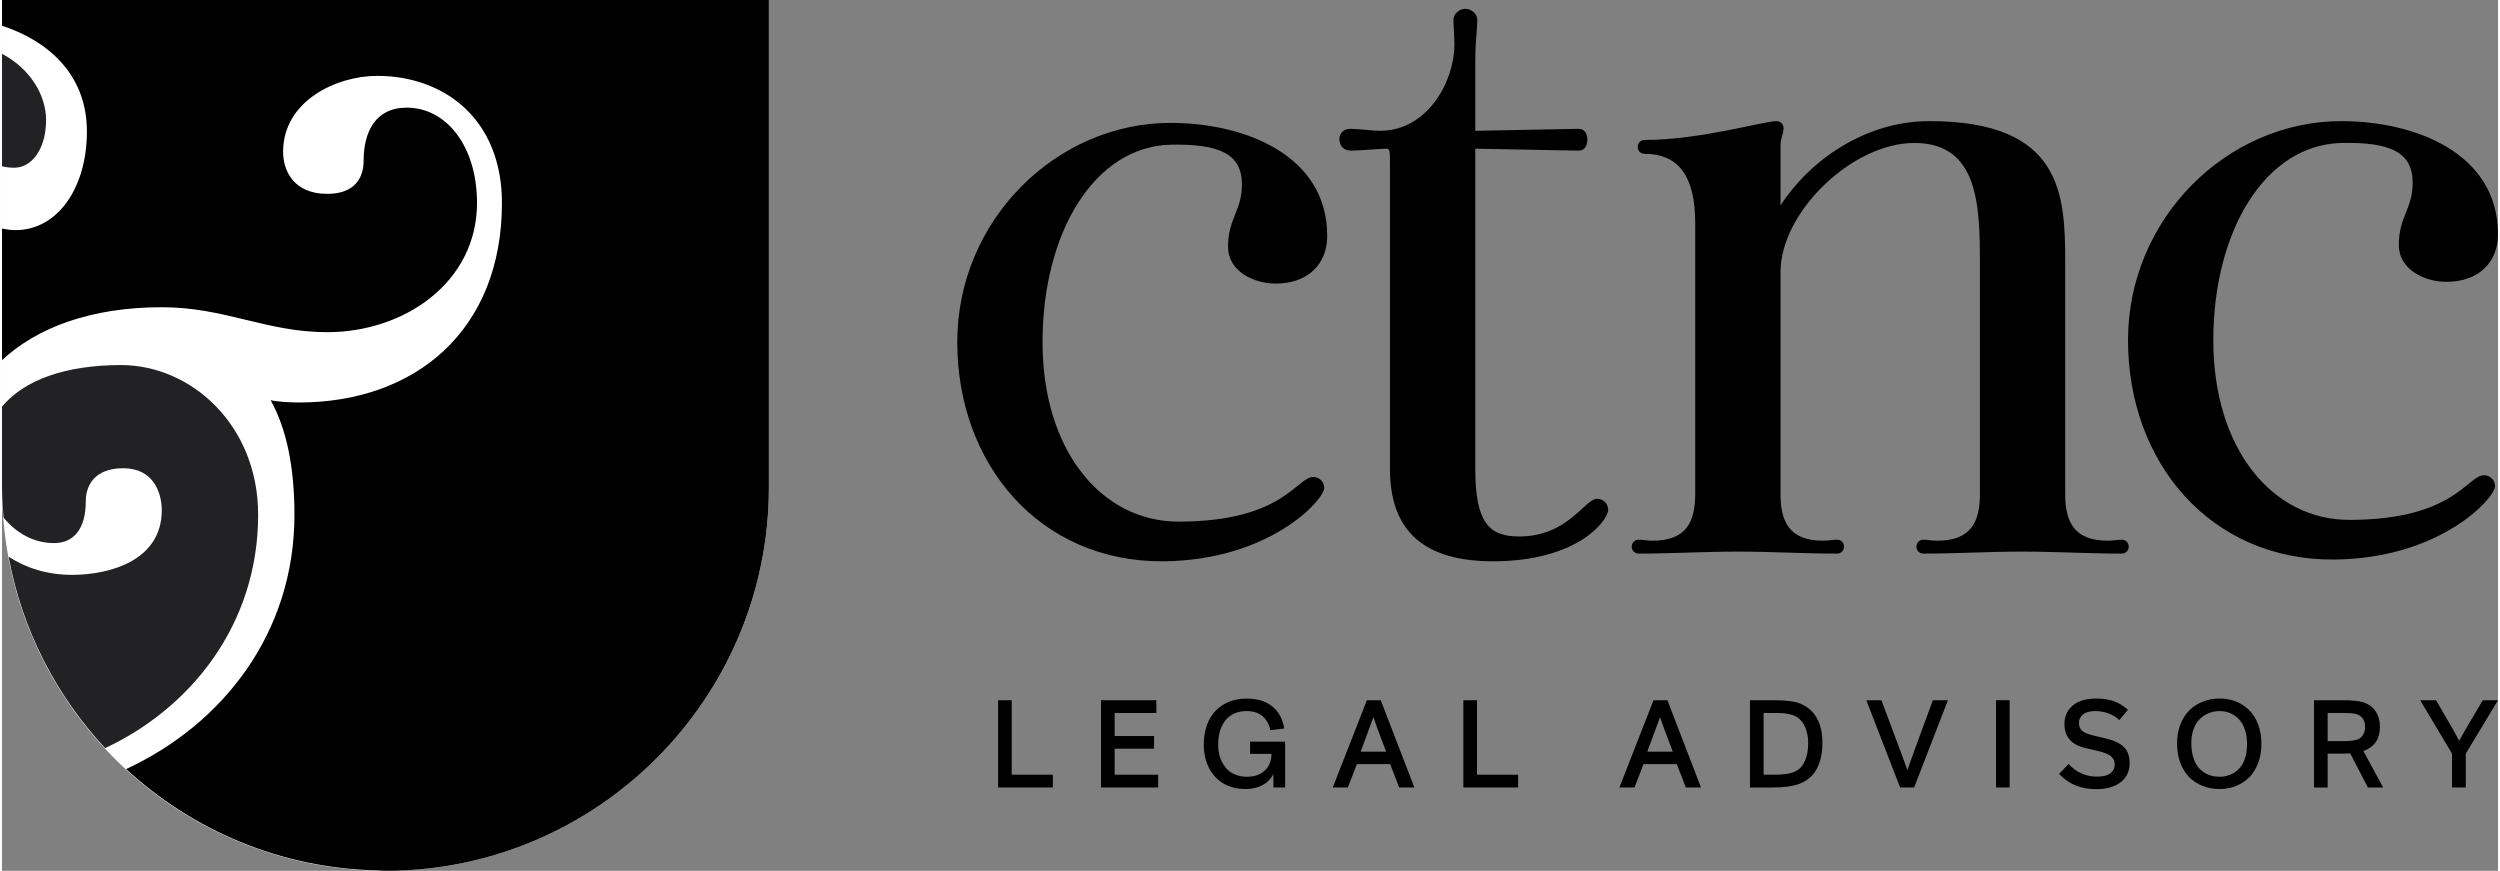 <?xml version="1.0" encoding="UTF-8"?>
<!DOCTYPE svg PUBLIC "-//W3C//DTD SVG 1.1//EN" "http://www.w3.org/Graphics/SVG/1.1/DTD/svg11.dtd">
<!-- Creator: CorelDRAW 2021 (64 Bit) -->
<svg xmlns="http://www.w3.org/2000/svg" xml:space="preserve" width="689px" height="240px" version="1.1" style="shape-rendering:geometricPrecision; text-rendering:geometricPrecision; image-rendering:optimizeQuality; fill-rule:evenodd; clip-rule:evenodd"
viewBox="0 0 690.15 240.79"
 xmlns:xlink="http://www.w3.org/1999/xlink"
 xmlns:xodm="http://www.corel.com/coreldraw/odm/2003">
 <rect x="0" y="0" width="690.15" height="240.79" fill="#808080" stroke="none"/>
 <defs>
  <style type="text/css">
   <![CDATA[
    .fil2 {fill:#222124;fill-rule:nonzero}
    .fil0 {fill:black;fill-rule:nonzero}
    .fil1 {fill:white;fill-rule:nonzero}
   ]]>
  </style>
 </defs>
 <g id="Camada_x0020_1">
  <polygon class="fil0" points="290.56,217.74 275.42,217.74 275.42,193.62 279.19,193.62 279.19,214.21 290.56,214.21 "/>
  <polygon class="fil0" points="319.69,217.74 303.88,217.74 303.88,193.62 319.18,193.62 319.18,197.15 307.65,197.15 307.65,203.52 318.55,203.52 318.55,207.02 307.65,207.02 307.65,214.21 319.69,214.21 "/>
  <path class="fil0" d="M351.56 217.74l-0.03 -3.69c-0.69,1.34 -1.7,2.36 -3.02,3.06 -1.32,0.71 -2.87,1.06 -4.65,1.06 -1.48,0 -2.84,-0.2 -4.1,-0.62 -1.25,-0.41 -2.33,-1 -3.24,-1.74 -0.91,-0.75 -1.68,-1.63 -2.32,-2.65 -0.64,-1.03 -1.12,-2.15 -1.43,-3.38 -0.32,-1.23 -0.47,-2.53 -0.47,-3.9 0,-2.02 0.29,-3.83 0.88,-5.44 0.59,-1.61 1.42,-2.95 2.48,-4.01 1.05,-1.06 2.3,-1.87 3.74,-2.43 1.45,-0.56 3.03,-0.84 4.73,-0.84 2.91,0 5.26,0.7 7.05,2.12 1.79,1.42 2.91,3.47 3.37,6.16l-3.82 0.45c-0.85,-3.52 -3.05,-5.27 -6.6,-5.27 -1.33,0 -2.51,0.24 -3.53,0.72 -1.02,0.48 -1.84,1.16 -2.46,2.02 -0.62,0.85 -1.09,1.83 -1.4,2.93 -0.31,1.09 -0.47,2.29 -0.47,3.59 0,0.89 0.09,1.76 0.27,2.59 0.18,0.83 0.48,1.63 0.89,2.4 0.41,0.78 0.91,1.45 1.51,2.02 0.61,0.58 1.37,1.03 2.28,1.38 0.9,0.34 1.91,0.51 3.01,0.51 2.07,0 3.71,-0.58 4.93,-1.72 1.22,-1.14 1.84,-2.68 1.86,-4.61l-5.93 0 0 -3.38 9.7 0 0 12.67 -3.23 0z"/>
  <path class="fil0" d="M375.67 207.85l7.05 0c-1.78,-4.66 -2.96,-7.84 -3.52,-9.56 -0.36,1.03 -1.54,4.22 -3.53,9.56zm-3.53 9.89l-4.18 0 9.43 -24.12 3.84 0 9.29 24.12 -4.2 0 -2.49 -6.46 -9.2 0 -2.49 6.46z"/>
  <polygon class="fil0" points="419.21,217.74 404.07,217.74 404.07,193.62 407.84,193.62 407.84,214.21 419.21,214.21 "/>
  <path class="fil0" d="M454.92 207.85l7.06 0c-1.78,-4.66 -2.96,-7.84 -3.52,-9.56 -0.36,1.03 -1.54,4.22 -3.54,9.56zm-3.52 9.89l-4.18 0 9.43 -24.12 3.84 0 9.29 24.12 -4.2 0 -2.49 -6.46 -9.2 0 -2.49 6.46z"/>
  <path class="fil0" d="M487.09 214.21l3.41 0c2.38,0 4.22,-0.33 5.52,-1 1.13,-0.6 1.98,-1.58 2.55,-2.92 0.56,-1.35 0.85,-2.96 0.85,-4.84 0,-1.61 -0.28,-3.08 -0.85,-4.41 -0.56,-1.32 -1.43,-2.31 -2.61,-2.96 -1.19,-0.62 -2.92,-0.94 -5.2,-0.94l-3.67 0 0 17.07zm-3.77 3.54l0 -24.13 6.6 0c3.46,0 5.95,0.33 7.47,1 1.98,0.85 3.46,2.2 4.47,4.02 1,1.82 1.49,4.08 1.49,6.77 0,2.79 -0.51,5.16 -1.54,7.13 -1.02,1.96 -2.62,3.35 -4.78,4.17 -1.79,0.69 -4.32,1.04 -7.57,1.04l-6.14 0z"/>
  <path class="fil0" d="M528.72 217.74l-3.88 0 -9.35 -24.12 4.18 0c4.36,11.58 6.75,18.03 7.16,19.33 0.76,-2.2 3.12,-8.65 7.06,-19.33l4.16 0 -9.33 24.12z"/>
  <polygon class="fil0" points="555.12,217.74 551.36,217.74 551.36,193.61 555.12,193.61 "/>
  <path class="fil0" d="M568.8 213.98l2.65 -2.73c0.95,1.1 2.1,1.96 3.44,2.57 1.35,0.62 2.77,0.92 4.28,0.92 1.79,0 3.07,-0.31 3.84,-0.93 0.77,-0.61 1.16,-1.4 1.16,-2.36 0,-0.95 -0.32,-1.72 -0.97,-2.3 -0.65,-0.58 -1.9,-1.09 -3.75,-1.53l-3.35 -0.77c-3.88,-0.89 -5.83,-3.11 -5.83,-6.67 0,-2.11 0.77,-3.81 2.31,-5.1 1.54,-1.28 3.71,-1.93 6.49,-1.93 1.77,0 3.37,0.24 4.79,0.71 1.42,0.48 2.75,1.27 3.98,2.4l-2.41 2.86c-0.74,-0.77 -1.7,-1.38 -2.91,-1.83 -1.2,-0.45 -2.41,-0.67 -3.65,-0.67 -1.59,0 -2.74,0.31 -3.48,0.93 -0.74,0.63 -1.11,1.41 -1.11,2.34 0,0.87 0.28,1.57 0.82,2.11 0.56,0.54 1.59,0.99 3.1,1.35l3.34 0.8c2.48,0.58 4.23,1.41 5.24,2.48 1.01,1.06 1.52,2.52 1.52,4.38 0,2.24 -0.83,4 -2.48,5.28 -1.66,1.28 -3.94,1.92 -6.85,1.92 -4.2,0 -7.59,-1.42 -10.17,-4.23z"/>
  <path class="fil0" d="M620.16 209.8c0.4,-1.17 0.61,-2.51 0.61,-4.03 0,-1.51 -0.21,-2.86 -0.61,-4.05 -0.4,-1.18 -0.96,-2.14 -1.66,-2.87 -0.7,-0.73 -1.5,-1.28 -2.4,-1.66 -0.9,-0.38 -1.87,-0.57 -2.92,-0.57 -1.07,0 -2.07,0.19 -3.01,0.57 -0.93,0.38 -1.76,0.93 -2.49,1.65 -0.72,0.71 -1.29,1.64 -1.7,2.77 -0.42,1.14 -0.62,2.42 -0.62,3.84 0,1.53 0.19,2.9 0.57,4.1 0.39,1.2 0.93,2.18 1.64,2.93 0.71,0.76 1.53,1.33 2.48,1.72 0.94,0.38 1.98,0.58 3.13,0.58 1.04,0 2,-0.19 2.9,-0.55 0.9,-0.36 1.7,-0.9 2.41,-1.61 0.71,-0.71 1.27,-1.65 1.67,-2.82zm4.58 -4.11c0,1.93 -0.3,3.69 -0.89,5.27 -0.6,1.58 -1.42,2.89 -2.45,3.94 -1.04,1.04 -2.25,1.85 -3.66,2.42 -1.4,0.56 -2.91,0.85 -4.53,0.85 -1.73,0 -3.33,-0.29 -4.78,-0.88 -1.46,-0.58 -2.71,-1.41 -3.74,-2.49 -1.04,-1.07 -1.84,-2.4 -2.41,-3.98 -0.58,-1.58 -0.86,-3.33 -0.86,-5.27 0,-1.9 0.29,-3.63 0.89,-5.2 0.6,-1.57 1.42,-2.87 2.48,-3.92 1.04,-1.05 2.29,-1.85 3.74,-2.42 1.44,-0.57 3,-0.86 4.68,-0.86 1.67,0 3.2,0.3 4.62,0.87 1.41,0.59 2.63,1.41 3.65,2.47 1.03,1.06 1.83,2.38 2.4,3.97 0.58,1.57 0.86,3.32 0.86,5.23z"/>
  <path class="fil0" d="M643.05 204.92l4.6 0c1.62,0 2.86,-0.16 3.7,-0.47 0.65,-0.25 1.15,-0.69 1.52,-1.31 0.36,-0.62 0.54,-1.34 0.54,-2.16 0,-1.94 -0.88,-3.14 -2.66,-3.59 -0.68,-0.17 -1.73,-0.25 -3.13,-0.25l-4.57 0 0 7.78zm15.36 12.83l-4.23 0 -4.89 -9.43c-0.52,0.04 -1.24,0.06 -2.17,0.06l-4.07 0 0 9.37 -3.77 0 0 -24.13 8.3 0c0.99,0 2,0.05 3.03,0.15 1.03,0.1 1.79,0.24 2.27,0.41 1.57,0.54 2.73,1.4 3.49,2.58 0.76,1.19 1.14,2.58 1.14,4.15 0,3.45 -1.54,5.69 -4.59,6.74l5.49 10.1z"/>
  <path class="fil0" d="M681.25 217.74l-3.81 0 0 -9.36 -8.8 -14.76 4.37 0c2.15,3.64 3.63,6.18 4.43,7.59 0.81,1.42 1.46,2.62 1.95,3.61 1.42,-2.53 3.61,-6.26 6.56,-11.2l4.2 0 -8.9 14.76 0 9.36z"/>
  <path class="fil0" d="M323.1 33.98c20.29,0 43.33,8.77 43.33,31.26 0,7.68 -5.21,13.17 -14.26,13.17 -6.31,0 -13.17,-3.57 -13.17,-10.15 0,-7.96 3.84,-9.88 3.84,-17.28 0,-8.5 -6.31,-11.24 -19.74,-10.97 -21.13,0.55 -35.39,24.41 -35.39,54.58 0,30.17 16.46,49.64 37.57,49.64 29.08,0 32.64,-12.34 37.31,-12.34 1.65,0 3.01,1.37 3.01,3.01 0,3.3 -15.08,20.03 -44.42,20.3 -34.29,0.28 -57.05,-26.87 -57.05,-60.61 0,-33.74 27.42,-60.61 58.97,-60.61z"/>
  <path class="fil0" d="M372.81 35.62c2.19,0 6.3,0.55 8.22,0.55 13.17,0 20.57,-13.71 20.57,-23.86 0,-2.47 -0.27,-5.21 -0.27,-6.86 0,-1.64 1.65,-3.01 3.29,-3.01 1.64,0 3.29,1.37 3.29,3.01 0,3.3 -0.54,5.49 -0.54,11.52l0 19.2 28.52 -0.55c1.92,0 2.46,1.65 2.46,3.02 0,1.37 -0.54,3.01 -2.46,3.01l-28.52 -0.54 0 88.58c0,14.81 3.83,18.65 12.06,18.65 13.71,0 18.1,-10.42 21.67,-10.42 1.64,0 3.01,1.37 3.01,3.02 0,3.02 -8.5,14.26 -31.81,14.26 -18.65,0 -28.52,-7.95 -28.52,-25.51l0 -83.1c0,-5.21 0,-5.48 -1.1,-5.48 -1.1,0 -7.41,0.54 -9.6,0.54 -2.19,0 -3.29,-1.37 -3.29,-3.28 0,-1.1 0.82,-2.75 3.02,-2.75z"/>
  <path class="fil0" d="M452.55 149.23c1.09,0 2.47,0.28 3.84,0.28 9.33,0 11.79,-5.21 11.79,-12.9l0 -74.87c0,-12.34 -4.11,-19.2 -13.99,-19.2 -1.09,0 -1.91,-0.82 -1.91,-1.92 0,-1.09 0.82,-1.92 1.91,-1.92 15.37,0 32.92,-5.21 36.48,-5.21 1.1,0 1.93,0.82 1.93,1.92 0,1.92 -0.83,2.47 -0.83,4.94l0 16.45c7.96,-12.34 23.31,-23.31 41.14,-23.31 36.75,0 37.57,20.3 37.57,38.95l0 64.17c0,7.69 2.47,12.9 11.8,12.9 1.36,0 2.74,-0.28 3.84,-0.28 1.1,0 1.92,0.82 1.92,1.92 0,1.1 -0.82,1.92 -1.92,1.92 -9.33,0 -18.38,-0.55 -27.43,-0.55 -9.05,0 -18.38,0.55 -27.43,0.55 -1.09,0 -1.91,-0.82 -1.91,-1.92 0,-1.1 0.82,-1.92 1.91,-1.92 1.1,0 2.47,0.28 3.84,0.28 9.33,0 11.8,-5.21 11.8,-12.9l0 -64.17c0,-15.91 -0.55,-32.91 -18.1,-32.91 -17.29,0 -37.03,19.19 -37.03,35.65l0 61.43c0,7.69 2.47,12.9 11.79,12.9 1.37,0 2.74,-0.28 3.84,-0.28 1.1,0 1.93,0.82 1.93,1.92 0,1.1 -0.83,1.92 -1.93,1.92 -9.32,0 -18.37,-0.55 -27.42,-0.55 -9.05,0 -18.38,0.55 -27.43,0.55 -1.09,0 -1.92,-0.82 -1.92,-1.92 0,-1.1 0.83,-1.92 1.92,-1.92z"/>
  <path class="fil0" d="M646.82 33.49c20.29,0 43.33,8.77 43.33,31.27 0,7.68 -5.21,13.16 -14.26,13.16 -6.31,0 -13.16,-3.56 -13.16,-10.15 0,-7.95 3.83,-9.87 3.83,-17.27 0,-8.51 -6.31,-11.25 -19.74,-10.97 -21.12,0.54 -35.38,24.4 -35.38,54.57 0,30.17 16.45,49.65 37.57,49.65 29.08,0 32.64,-12.35 37.3,-12.35 1.65,0 3.02,1.37 3.02,3.02 0,3.29 -15.08,20.02 -44.43,20.3 -34.28,0.27 -57.05,-26.88 -57.05,-60.62 0,-33.73 27.43,-60.61 58.97,-60.61z"/>
  <path class="fil1" d="M212.04 134.77c0,58.46 -47.58,106.02 -106.02,106.02 -58.47,0 -106.02,-47.56 -106.02,-106.02l0 -134.77 106.02 0 106.02 0 0 134.77z"/>
  <path class="fil2" d="M70.82 142.33c0,-24.77 -18.5,-41.39 -37.94,-41.39 -15.18,0 -26.7,4.05 -32.88,11.49l0 22.34c0,2.81 0.21,5.57 0.42,8.33 3.5,4.33 8.4,7.07 13.96,7.07 5.33,0 8.78,-3.76 8.78,-11.6 0,-4.39 2.5,-9.1 10.35,-9.1 8.46,0 10.66,6.91 10.66,11.61 0,14.11 -14.74,17.87 -24.77,17.87 -6.83,0 -12.75,-1.86 -17.57,-5.02 3.71,20.25 13.19,38.44 26.67,52.93 23.83,-11.13 42.32,-34.31 42.32,-64.53z"/>
  <path class="fil0" d="M207.52 0l-101.5 0 -4.52 0 -101.5 0 0 7.12c11.98,3.89 23.47,12.92 23.47,29.23 0,15.68 -8.15,27.28 -19.75,27.28 -1.14,0 -2.42,-0.16 -3.72,-0.42l0 36.39c9.58,-9 24.61,-14.65 44.17,-14.65 17.55,0 28.84,6.9 45.78,6.9 21.32,0 41.39,-13.8 41.39,-35.74 0,-15.68 -8.47,-26.35 -19.45,-26.35 -8.77,0 -11.91,6.9 -11.91,14.74 0,4.39 -2.2,9.1 -10.03,9.1 -9.73,0 -12.23,-6.9 -12.23,-11.6 0,-14.11 14.74,-21.02 26.02,-21.02 18.5,0 34.49,11.92 34.49,35.13 0,35.43 -24.14,55.18 -56.12,55.18 -3.14,0 -6.59,-0.32 -7.84,-0.63 4.39,7.84 6.59,18.5 6.59,31.67 0,32.87 -19.97,58 -46.54,70.32 18.38,16.92 42.67,27.46 69.44,28.02 0.76,0.02 1.5,0.12 2.26,0.12 58.45,0 106.02,-47.56 106.02,-106.02l0 -134.77 -4.52 0z"/>
  <path class="fil2" d="M12.18 33.21c0,-7.18 -4.64,-14.36 -12.18,-18.33l0 31.1c0.96,0.23 2.04,0.4 3.4,0.4 4.7,0 8.78,-5.01 8.78,-13.17z"/>
 </g>
</svg>
